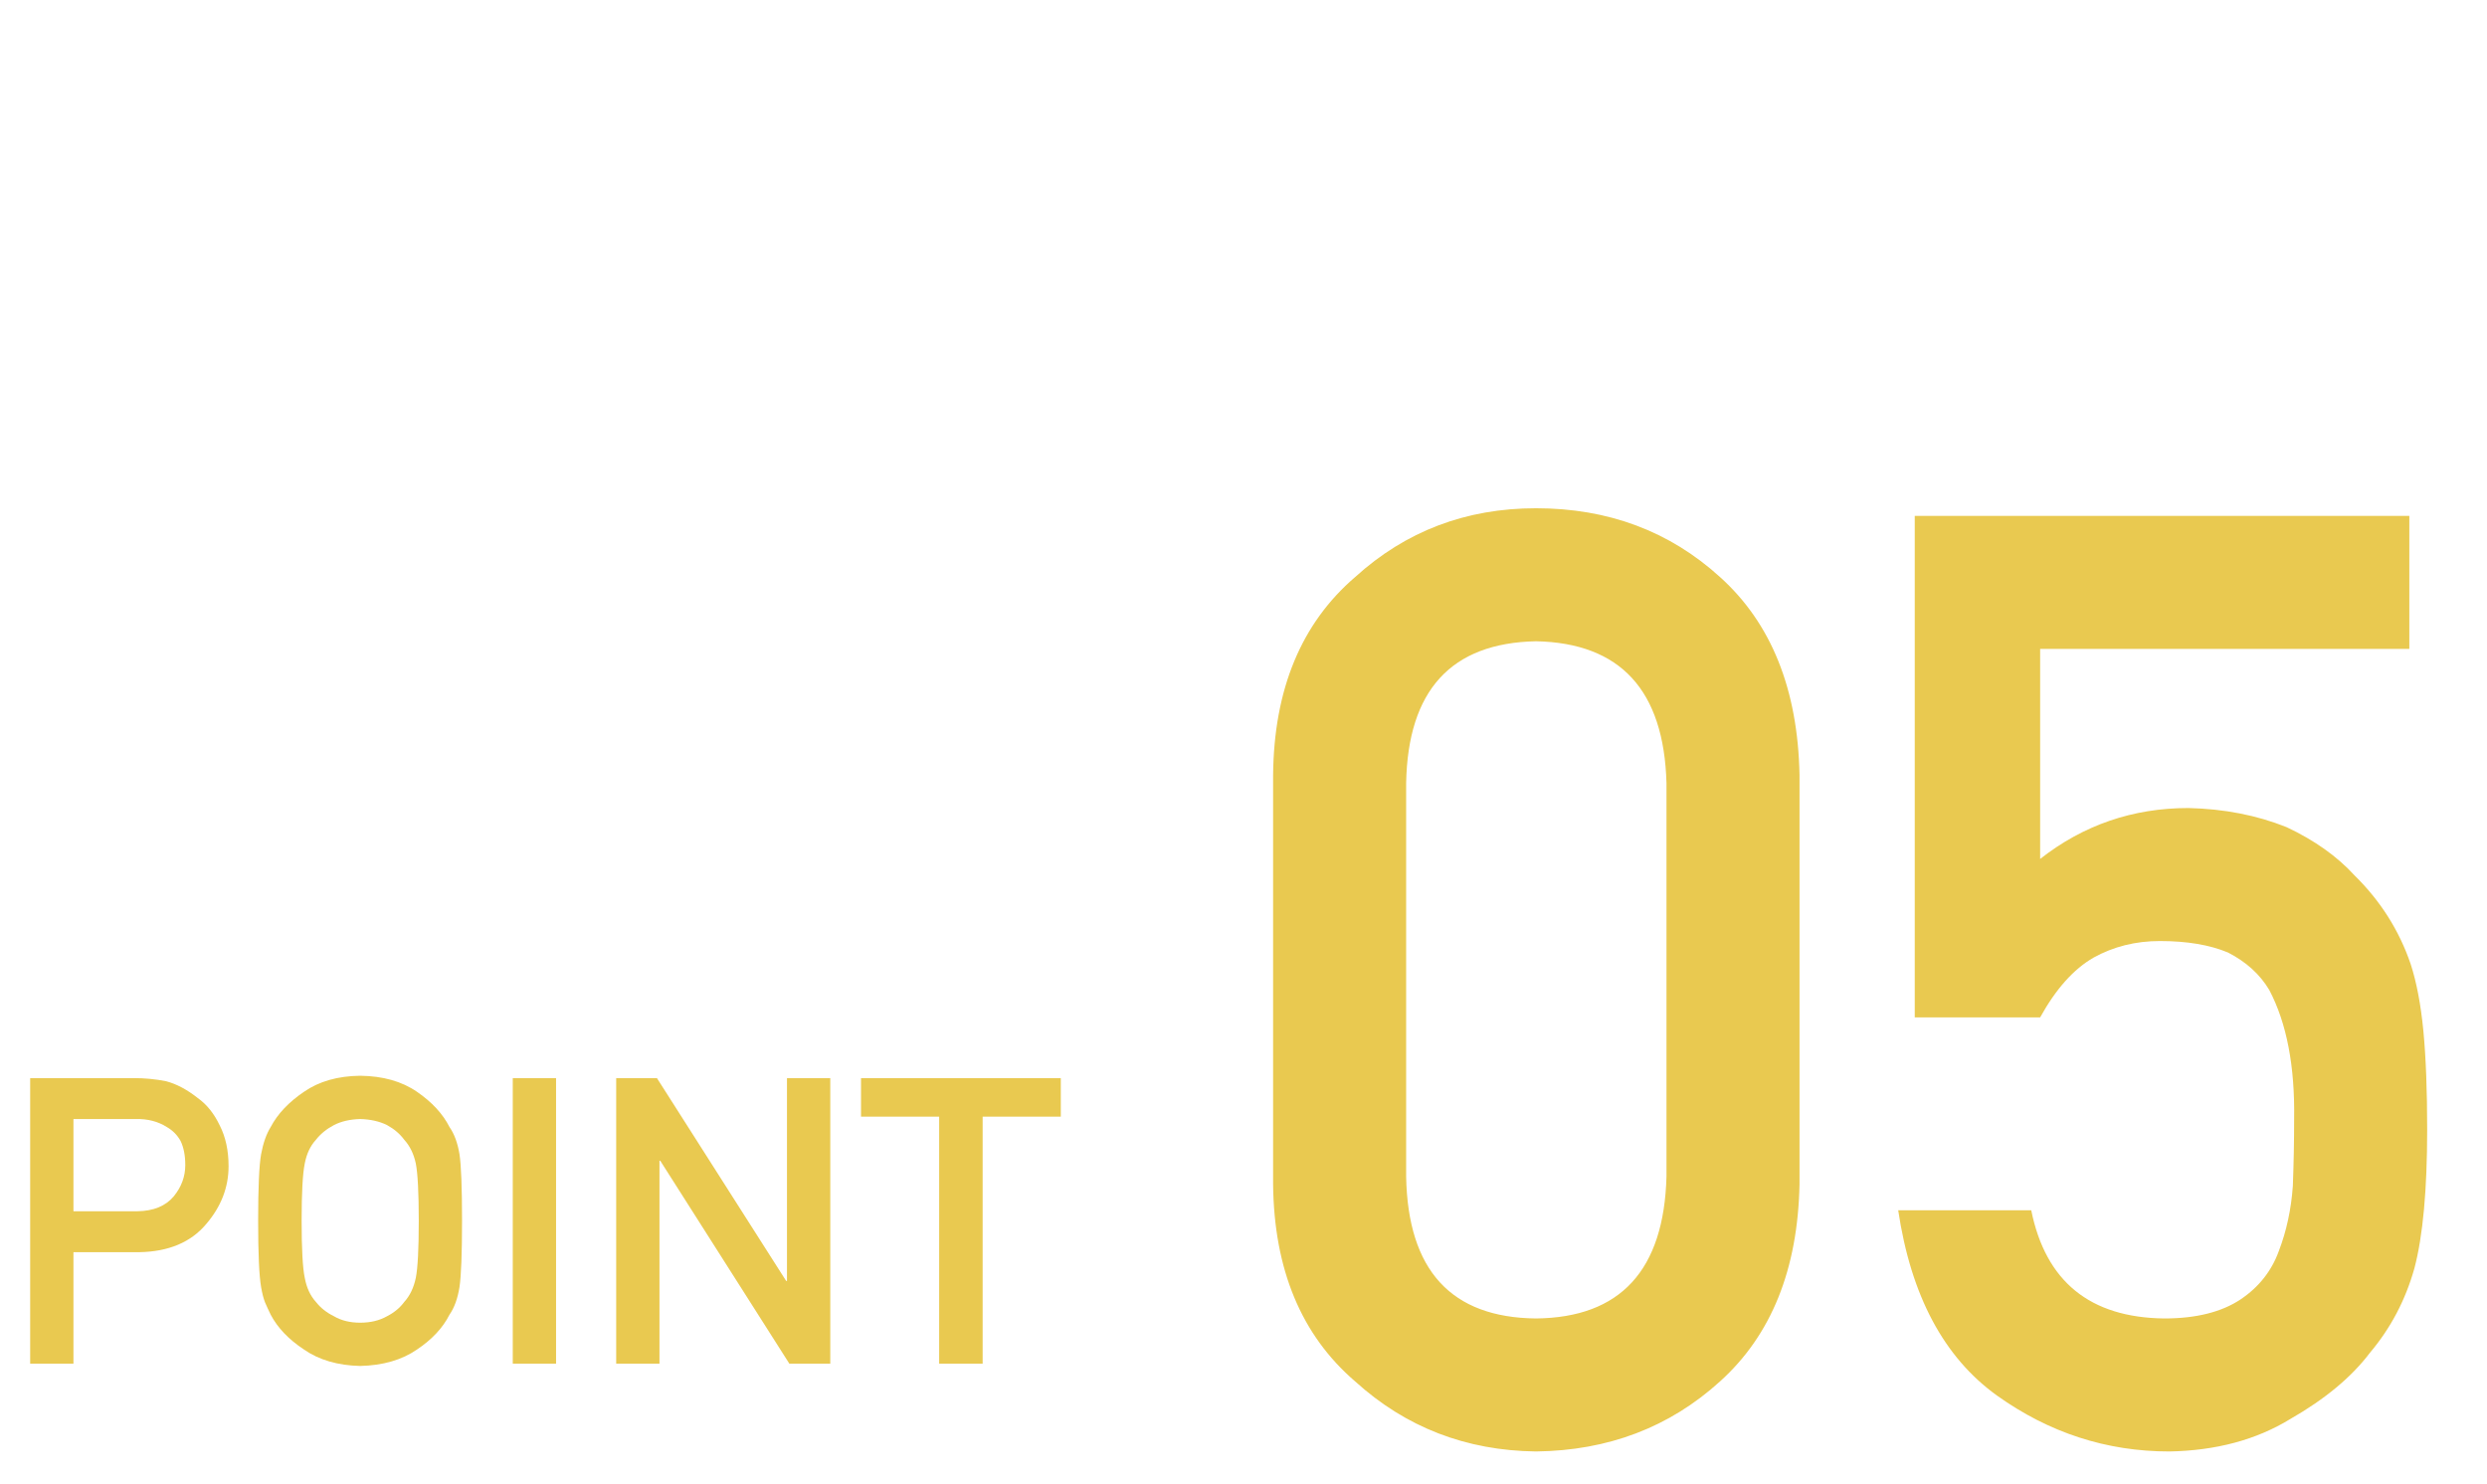 <svg width="124" height="74" viewBox="0 0 124 74" fill="none" xmlns="http://www.w3.org/2000/svg">
<path d="M3.662 55.803V60.402H6.855C7.656 60.389 8.258 60.142 8.662 59.66C9.046 59.191 9.238 58.671 9.238 58.098C9.238 57.622 9.16 57.222 9.004 56.897C8.841 56.603 8.613 56.372 8.32 56.203C7.878 55.923 7.363 55.79 6.777 55.803H3.662ZM1.504 68V53.762H6.66C7.22 53.762 7.76 53.814 8.281 53.918C8.802 54.055 9.329 54.335 9.863 54.758C10.312 55.077 10.677 55.533 10.957 56.125C11.25 56.698 11.396 57.375 11.396 58.156C11.396 59.211 11.025 60.171 10.283 61.037C9.521 61.949 8.408 62.417 6.943 62.443H3.662V68H1.504ZM12.871 60.881C12.871 59.227 12.92 58.12 13.018 57.56C13.122 57.001 13.281 56.548 13.496 56.203C13.841 55.546 14.395 54.96 15.156 54.445C15.905 53.925 16.839 53.658 17.959 53.645C19.092 53.658 20.036 53.925 20.791 54.445C21.54 54.96 22.08 55.546 22.412 56.203C22.653 56.548 22.819 57.001 22.91 57.56C22.995 58.12 23.037 59.227 23.037 60.881C23.037 62.508 22.995 63.609 22.91 64.182C22.819 64.755 22.653 65.213 22.412 65.559C22.08 66.216 21.54 66.796 20.791 67.297C20.036 67.818 19.092 68.091 17.959 68.117C16.839 68.091 15.905 67.818 15.156 67.297C14.395 66.796 13.841 66.216 13.496 65.559C13.392 65.344 13.297 65.139 13.213 64.943C13.135 64.742 13.07 64.488 13.018 64.182C12.92 63.609 12.871 62.508 12.871 60.881ZM15.039 60.881C15.039 62.281 15.091 63.228 15.195 63.723C15.287 64.217 15.472 64.618 15.752 64.924C15.98 65.217 16.279 65.454 16.65 65.637C17.015 65.852 17.451 65.959 17.959 65.959C18.473 65.959 18.919 65.852 19.297 65.637C19.655 65.454 19.941 65.217 20.156 64.924C20.436 64.618 20.628 64.217 20.732 63.723C20.83 63.228 20.879 62.281 20.879 60.881C20.879 59.481 20.83 58.527 20.732 58.02C20.628 57.538 20.436 57.144 20.156 56.838C19.941 56.545 19.655 56.301 19.297 56.105C18.919 55.917 18.473 55.816 17.959 55.803C17.451 55.816 17.015 55.917 16.65 56.105C16.279 56.301 15.98 56.545 15.752 56.838C15.472 57.144 15.287 57.538 15.195 58.02C15.091 58.527 15.039 59.481 15.039 60.881ZM25.566 68V53.762H27.725V68H25.566ZM30.723 68V53.762H32.754L39.199 63.879H39.238V53.762H41.397V68H39.355L32.92 57.883H32.881V68H30.723ZM46.826 68V55.685H42.93V53.762H52.891V55.685H48.994V68H46.826Z" fill="#E9C950"/>
<path d="M83.09 58.67V39.056C82.963 34.422 80.794 32.063 76.584 31.978C72.352 32.063 70.194 34.422 70.109 39.056V58.67C70.194 63.346 72.352 65.705 76.584 65.748C80.794 65.705 82.963 63.346 83.09 58.67ZM63.476 59.051V38.643C63.518 34.369 64.883 31.079 67.57 28.773C70.088 26.487 73.092 25.345 76.584 25.345C80.18 25.345 83.238 26.487 85.756 28.773C88.316 31.079 89.638 34.369 89.723 38.643V59.051C89.638 63.304 88.316 66.583 85.756 68.89C83.238 71.175 80.18 72.338 76.584 72.381C73.092 72.338 70.088 71.175 67.57 68.89C64.883 66.583 63.518 63.304 63.476 59.051ZM95.468 50.735V25.726H120.128V32.359H101.72V42.833C103.878 41.14 106.343 40.294 109.115 40.294C110.893 40.336 112.522 40.653 114.003 41.246C115.399 41.901 116.531 42.706 117.399 43.658C118.69 44.927 119.621 46.398 120.192 48.069C120.488 48.979 120.7 50.09 120.827 51.402C120.954 52.735 121.017 54.375 121.017 56.321C121.017 59.326 120.806 61.632 120.382 63.24C119.938 64.827 119.197 66.234 118.161 67.461C117.251 68.668 115.928 69.768 114.193 70.762C112.501 71.799 110.491 72.338 108.163 72.381C105.032 72.381 102.165 71.45 99.562 69.588C96.917 67.684 95.277 64.605 94.643 60.352H101.276C101.995 63.907 104.206 65.705 107.909 65.748C109.496 65.748 110.766 65.43 111.718 64.795C112.628 64.182 113.262 63.378 113.622 62.383C114.003 61.389 114.236 60.31 114.32 59.146C114.363 58.003 114.384 56.893 114.384 55.813C114.426 53.169 114.014 51.021 113.146 49.371C112.681 48.588 111.993 47.964 111.083 47.498C110.173 47.117 109.041 46.927 107.687 46.927C106.481 46.927 105.381 47.202 104.386 47.752C103.392 48.323 102.503 49.318 101.72 50.735H95.468Z" fill="#E9C950"/>
</svg>
